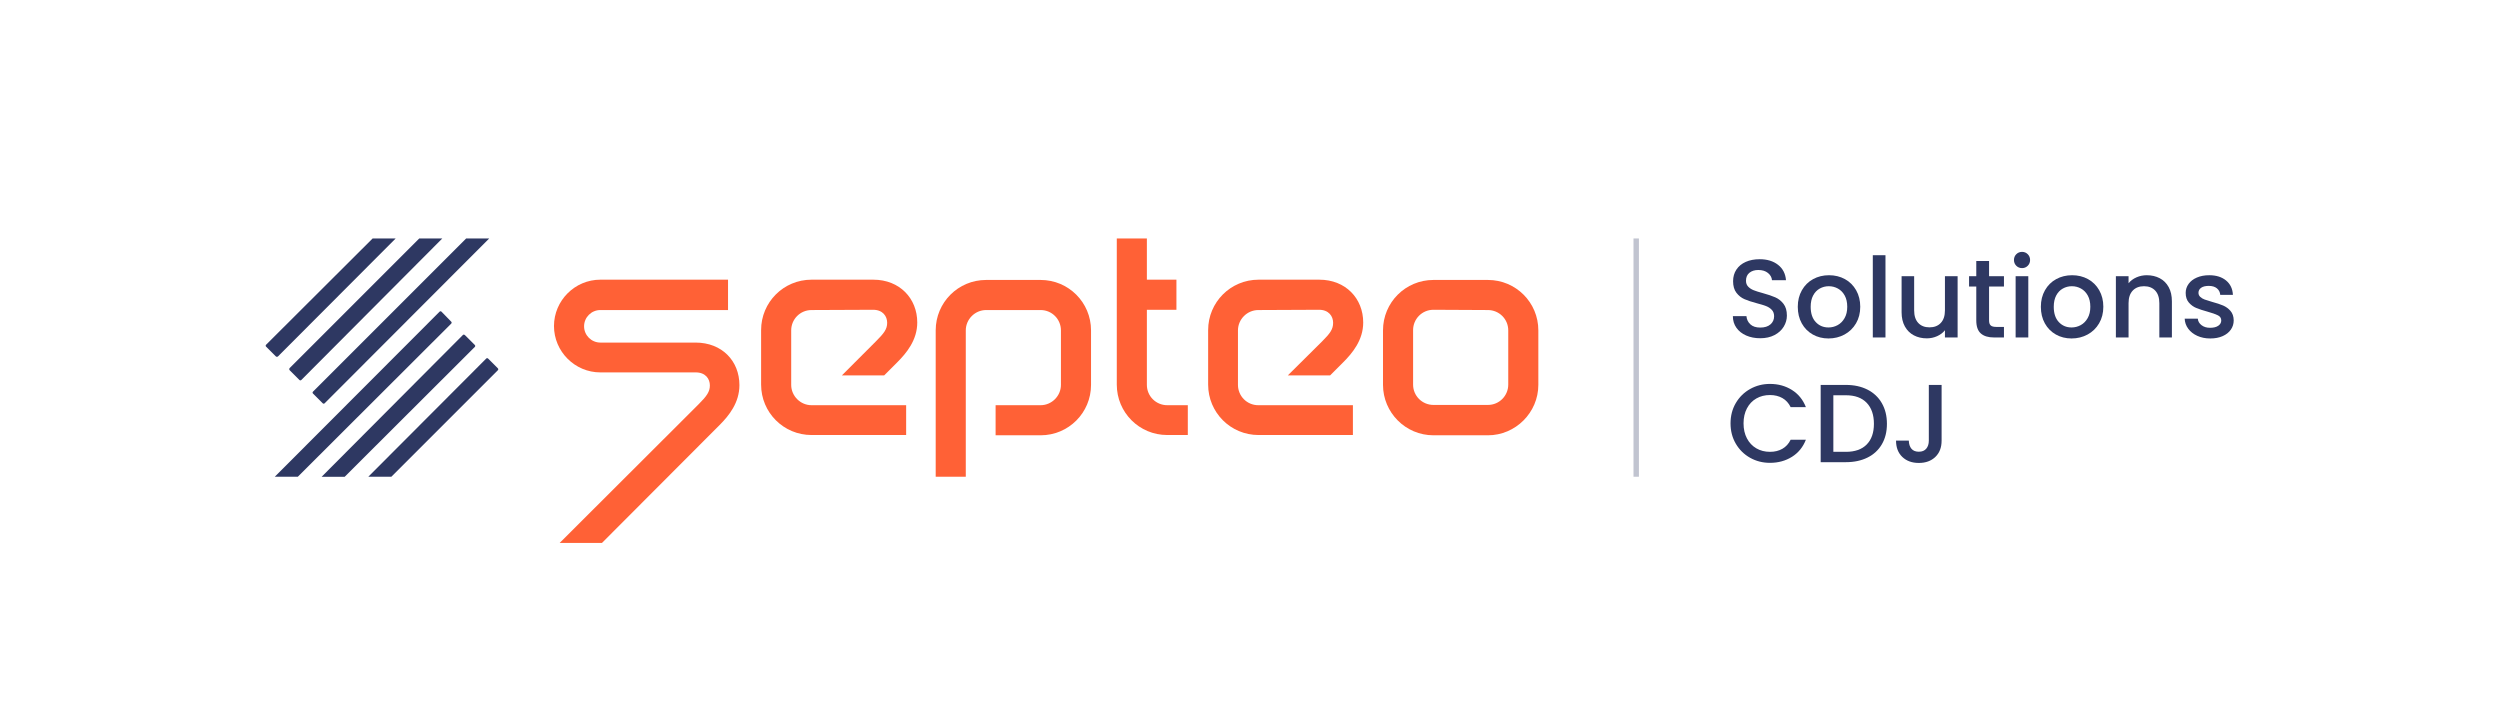 <?xml version="1.0" encoding="UTF-8" standalone="no"?>
<svg
   xmlns:dc="http://purl.org/dc/elements/1.1/"
   xmlns:cc="http://creativecommons.org/ns#"
   xmlns:rdf="http://www.w3.org/1999/02/22-rdf-syntax-ns#"
   xmlns:svg="http://www.w3.org/2000/svg"
   xmlns="http://www.w3.org/2000/svg"
   viewBox="0 0 1229.267 351.599"
   height="351.599"
   width="1229.267"
   xml:space="preserve"
   id="svg2"
   version="1.1"><defs
     id="defs6"><clipPath
       id="clipPath18"
       clipPathUnits="userSpaceOnUse"><path
         id="path16"
         d="M 0,263.699 H 921.95 V 0 H 0 Z" /></clipPath><clipPath
       id="clipPath74"
       clipPathUnits="userSpaceOnUse"><path
         id="path72"
         d="m 602.551,175.799 h 2 v -87.9 h -2 z" /></clipPath></defs><g
     transform="matrix(1.333,0,0,-1.333,0,351.599)"
     id="g10"><g
       id="g12"><g
         clip-path="url(#clipPath18)"
         id="g14"><g
           transform="translate(486.551,149.499)"
           id="g20"><path
             id="path22"
             style="fill:#ff6136;fill-opacity:1;fill-rule:nonzero;stroke:none"
             d="m 0,0 c 3.6,0 5.2,-2.4 5.2,-4.8 0,-2.4 -1.1,-3.9 -4.1,-6.9 L -11.5,-24.2 H 4.1 l 4.8,4.8 c 3.4,3.4 7.4,8.2 7.4,14.7 0,8.9 -6.5,15.8 -16.2,15.8 h -22.4 c -10.3,0 -18.6,-8.3 -18.6,-18.6 v -20.1 c 0,-10.3 8.3,-18.6 18.6,-18.6 h 34.8 v 11 h -34.9 c -4.2,0 -7.5,3.4 -7.5,7.5 v 20.1 c 0,4.1 3.4,7.5 7.5,7.5 z" /></g><g
           transform="translate(430.551,114.299)"
           id="g24"><path
             id="path26"
             style="fill:#ff6136;fill-opacity:1;fill-rule:nonzero;stroke:none"
             d="M 0,0 C -4.1,0 -7.5,3.3 -7.5,7.5 V 35.2 H 3.4 V 46.3 H -7.5 V 61.5 H -18.6 V 7.6 C -18.6,-2.7 -10.3,-11 0,-11 H 7.6 V 0 Z" /></g><g
           transform="translate(356.251,87.899)"
           id="g28"><path
             id="path30"
             style="fill:#ff6136;fill-opacity:1;fill-rule:nonzero;stroke:none"
             d="m 0,0 h -11.1 v 54 c 0,10.3 8.3,18.6 18.6,18.6 H 27.6 C 37.9,72.6 46.2,64.3 46.2,54 V 33.9 C 46.2,23.6 37.9,15.3 27.6,15.3 H 11 v 11.1 h 16.6 c 4.1,0 7.5,3.4 7.5,7.5 V 54 c 0,4.1 -3.3,7.5 -7.5,7.5 H 7.5 C 3.4,61.5 0,58.1 0,54 Z" /></g><g
           transform="translate(256.651,126.399)"
           id="g32"><path
             id="path34"
             style="fill:#ff6136;fill-opacity:1;fill-rule:nonzero;stroke:none"
             d="m 0,0 c 3.6,0 5.2,-2.4 5.2,-4.8 0,-2.3 -1.1,-3.9 -4.1,-6.9 l -51.3,-51.2 h 15.6 l 43.4,43.5 c 3.4,3.4 7.3,8.2 7.3,14.7 C 16.1,4.2 9.7,11 -0.1,11 h -35.1 c -3.3,0 -6,2.7 -6,6 0,3.3 2.7,6 6,6 h 47.1 v 11.2 h -47.1 c -9.4,0 -17.1,-7.7 -17.1,-17.1 0,-9.4 7.7,-17.1 17.1,-17.1 z" /></g><g
           transform="translate(322.051,149.499)"
           id="g36"><path
             id="path38"
             style="fill:#ff6136;fill-opacity:1;fill-rule:nonzero;stroke:none"
             d="M 0,0 C 3.6,0 5.2,-2.4 5.2,-4.8 5.2,-7.2 4,-8.7 1,-11.7 L -11.5,-24.2 H 4.1 l 4.8,4.8 c 3.4,3.4 7.4,8.2 7.4,14.7 0,8.9 -6.5,15.8 -16.2,15.8 H -22.7 C -33,11.1 -41.3,2.8 -41.3,-7.5 v -20.1 c 0,-10.3 8.3,-18.6 18.6,-18.6 h 34.9 v 11 h -34.9 c -4.1,0 -7.5,3.4 -7.5,7.5 v 20.1 c 0,4.1 3.3,7.5 7.5,7.5 z" /></g><g
           transform="translate(528.751,149.499)"
           id="g40"><path
             id="path42"
             style="fill:#ff6136;fill-opacity:1;fill-rule:nonzero;stroke:none"
             d="m 0,0 c -4.2,0 -7.5,-3.4 -7.5,-7.5 v -20.1 c 0,-4.2 3.4,-7.5 7.5,-7.5 h 20.1 c 4.2,0 7.5,3.4 7.5,7.5 v 20 c 0,4.2 -3.4,7.5 -7.5,7.5 z M 20.1,-46.3 H 0 c -10.3,0 -18.6,8.4 -18.6,18.6 V -7.6 C -18.6,2.7 -10.3,11 0,11 H 20.1 C 30.4,11 38.7,2.7 38.7,-7.6 v -20.1 c 0,-10.2 -8.4,-18.6 -18.6,-18.6" /></g><g
           transform="translate(162.15,148.799)"
           id="g44"><path
             id="path46"
             style="fill:#2e3862;fill-opacity:1;fill-rule:nonzero;stroke:none"
             d="m 0,0 -60.8,-60.9 h 8.5 L 4.3,-4.4 c 0.2,0.2 0.2,0.5 0,0.7 L 0.7,0 C 0.5,0.2 0.2,0.2 0,0" /></g><g
           transform="translate(102.55,132.299)"
           id="g48"><path
             id="path50"
             style="fill:#2e3862;fill-opacity:1;fill-rule:nonzero;stroke:none"
             d="M 0,0 43.4,43.5 H 34.9 L -4.4,4.3 C -4.6,4.1 -4.6,3.8 -4.4,3.6 L -0.8,0 c 0.2,-0.2 0.6,-0.2 0.8,0" /></g><g
           transform="translate(170.75,140.199)"
           id="g52"><path
             id="path54"
             style="fill:#2e3862;fill-opacity:1;fill-rule:nonzero;stroke:none"
             d="m 0,0 -52.1,-52.3 h 8.5 l 48,47.9 c 0.2,0.2 0.2,0.5 0,0.7 L 0.8,-0.1 C 0.5,0.2 0.2,0.2 0,0" /></g><g
           transform="translate(179.35,131.499)"
           id="g56"><path
             id="path58"
             style="fill:#2e3862;fill-opacity:1;fill-rule:nonzero;stroke:none"
             d="M 0,0 -43.5,-43.6 H -35 L 4.3,-4.3 c 0.2,0.2 0.2,0.5 0,0.7 L 0.7,0 C 0.5,0.2 0.2,0.2 0,0" /></g><g
           transform="translate(106.85,127.199)"
           id="g60"><path
             id="path62"
             style="fill:#2e3862;fill-opacity:1;fill-rule:nonzero;stroke:none"
             d="m 0,0 3.6,-3.6 c 0.2,-0.2 0.5,-0.2 0.7,0 l 52,52.2 H 47.8 L 0,0.8 C -0.2,0.6 -0.2,0.2 0,0" /></g><g
           transform="translate(115.45,118.599)"
           id="g64"><path
             id="path66"
             style="fill:#2e3862;fill-opacity:1;fill-rule:nonzero;stroke:none"
             d="m 0,0 3.6,-3.6 c 0.2,-0.2 0.5,-0.2 0.7,0 L 65,57.2 H 56.5 L 0,0.7 C -0.2,0.5 -0.2,0.2 0,0" /></g><g
           id="g68"><g
             id="g70" /><g
             id="g80"><g
               style="opacity:0.3"
               id="g78"
               clip-path="url(#clipPath74)"><path
                 id="path76"
                 style="fill:#2e3862;fill-opacity:1;fill-rule:nonzero;stroke:none"
                 d="m 602.551,175.799 h 2 v -87.9 h -2 z" /></g></g></g><g
           transform="translate(644.128,140.002)"
           id="g82"><path
             id="path84"
             style="fill:#2e3862;fill-opacity:1;fill-rule:nonzero;stroke:none"
             d="M 0,0 C -1.531,0.669 -2.733,1.619 -3.608,2.85 -4.483,4.079 -4.92,5.515 -4.92,7.154 H 0.082 C 0.19,5.925 0.677,4.913 1.537,4.12 2.398,3.327 3.607,2.932 5.166,2.932 c 1.612,0 2.87,0.389 3.772,1.168 0.902,0.779 1.353,1.784 1.353,3.013 0,0.957 -0.28,1.736 -0.841,2.337 -0.56,0.602 -1.258,1.067 -2.091,1.395 -0.834,0.328 -1.988,0.682 -3.464,1.065 -1.859,0.492 -3.37,0.99 -4.531,1.497 -1.162,0.505 -2.152,1.291 -2.972,2.358 -0.82,1.065 -1.23,2.486 -1.23,4.263 0,1.641 0.41,3.076 1.23,4.305 0.82,1.23 1.968,2.174 3.444,2.829 1.476,0.656 3.184,0.984 5.125,0.984 2.761,0 5.022,-0.69 6.785,-2.07 1.764,-1.381 2.74,-3.273 2.932,-5.679 H 9.512 C 9.43,21.436 8.938,22.324 8.036,23.062 7.134,23.801 5.945,24.17 4.469,24.17 c -1.34,0 -2.433,-0.343 -3.281,-1.025 -0.846,-0.684 -1.27,-1.668 -1.27,-2.953 0,-0.875 0.267,-1.592 0.8,-2.152 0.532,-0.561 1.209,-1.005 2.029,-1.333 0.82,-0.327 1.94,-0.684 3.362,-1.065 1.886,-0.52 3.423,-1.039 4.613,-1.559 1.188,-0.52 2.199,-1.318 3.034,-2.398 0.833,-1.081 1.25,-2.522 1.25,-4.326 0,-1.449 -0.39,-2.815 -1.168,-4.099 C 13.059,1.975 11.924,0.943 10.435,0.164 8.944,-0.615 7.188,-1.005 5.166,-1.005 3.252,-1.005 1.53,-0.67 0,0" /></g><g
           transform="translate(677.85,143.835)"
           id="g86"><path
             id="path88"
             style="fill:#2e3862;fill-opacity:1;fill-rule:nonzero;stroke:none"
             d="m 0,0 c 1.053,0.574 1.907,1.436 2.563,2.583 0.656,1.148 0.984,2.542 0.984,4.183 0,1.639 -0.315,3.026 -0.943,4.161 -0.629,1.134 -1.462,1.988 -2.501,2.562 -1.04,0.574 -2.16,0.862 -3.362,0.862 -1.203,0 -2.316,-0.288 -3.342,-0.862 -1.025,-0.574 -1.838,-1.428 -2.439,-2.562 -0.602,-1.135 -0.902,-2.522 -0.902,-4.161 0,-2.434 0.622,-4.313 1.866,-5.638 1.243,-1.326 2.807,-1.988 4.694,-1.988 1.202,0 2.33,0.287 3.382,0.86 m -9.163,-3.464 c -1.722,0.97 -3.075,2.337 -4.059,4.1 -0.984,1.763 -1.476,3.806 -1.476,6.13 0,2.296 0.506,4.332 1.517,6.108 1.011,1.777 2.391,3.144 4.141,4.101 1.749,0.956 3.703,1.434 5.863,1.434 2.158,0 4.114,-0.478 5.863,-1.434 C 4.435,16.018 5.815,14.651 6.827,12.874 7.838,11.098 8.344,9.062 8.344,6.766 8.344,4.47 7.824,2.433 6.786,0.656 5.747,-1.121 4.332,-2.494 2.542,-3.464 0.752,-4.435 -1.224,-4.92 -3.382,-4.92 c -2.132,0 -4.059,0.485 -5.781,1.456" /></g><path
           id="path90"
           style="fill:#2e3862;fill-opacity:1;fill-rule:nonzero;stroke:none"
           d="m 695.5,139.284 h -4.674 v 30.34 h 4.674 z" /><g
           transform="translate(722.109,161.875)"
           id="g92"><path
             id="path94"
             style="fill:#2e3862;fill-opacity:1;fill-rule:nonzero;stroke:none"
             d="m 0,0 v -22.591 h -4.674 v 2.665 c -0.738,-0.929 -1.701,-1.66 -2.89,-2.193 -1.19,-0.533 -2.454,-0.8 -3.793,-0.8 -1.777,0 -3.369,0.369 -4.777,1.107 -1.408,0.739 -2.514,1.832 -3.32,3.281 -0.807,1.448 -1.21,3.197 -1.21,5.248 V 0 h 4.633 v -12.587 c 0,-2.022 0.506,-3.573 1.517,-4.653 1.011,-1.08 2.392,-1.619 4.141,-1.619 1.749,0 3.137,0.539 4.161,1.619 1.025,1.08 1.538,2.631 1.538,4.653 l 0,12.587 z" /></g><g
           transform="translate(733.711,158.062)"
           id="g96"><path
             id="path98"
             style="fill:#2e3862;fill-opacity:1;fill-rule:nonzero;stroke:none"
             d="m 0,0 v -12.505 c 0,-0.848 0.198,-1.456 0.595,-1.824 0.395,-0.369 1.072,-0.554 2.029,-0.554 h 2.87 v -3.895 h -3.69 c -2.105,0 -3.718,0.492 -4.838,1.476 -1.121,0.984 -1.681,2.583 -1.681,4.797 V 0 H -7.38 v 3.813 h 2.665 V 9.43 H 0 V 3.813 H 5.494 V 0 Z" /></g><path
           id="path100"
           style="fill:#2e3862;fill-opacity:1;fill-rule:nonzero;stroke:none"
           d="m 748.184,139.284 h -4.674 v 22.591 h 4.674 z m -4.428,26.445 c -0.574,0.574 -0.861,1.284 -0.861,2.132 0,0.847 0.287,1.558 0.861,2.132 0.574,0.574 1.284,0.861 2.132,0.861 0.82,0 1.517,-0.287 2.091,-0.861 0.574,-0.574 0.861,-1.285 0.861,-2.132 0,-0.848 -0.287,-1.558 -0.861,-2.132 -0.574,-0.574 -1.271,-0.861 -2.091,-0.861 -0.848,0 -1.558,0.287 -2.132,0.861" /><g
           transform="translate(767.515,143.835)"
           id="g102"><path
             id="path104"
             style="fill:#2e3862;fill-opacity:1;fill-rule:nonzero;stroke:none"
             d="m 0,0 c 1.053,0.574 1.907,1.436 2.563,2.583 0.656,1.148 0.984,2.542 0.984,4.183 0,1.639 -0.315,3.026 -0.943,4.161 -0.629,1.134 -1.462,1.988 -2.501,2.562 -1.04,0.574 -2.16,0.862 -3.362,0.862 -1.203,0 -2.316,-0.288 -3.342,-0.862 -1.025,-0.574 -1.838,-1.428 -2.439,-2.562 -0.602,-1.135 -0.902,-2.522 -0.902,-4.161 0,-2.434 0.622,-4.313 1.866,-5.638 1.243,-1.326 2.807,-1.988 4.694,-1.988 1.202,0 2.33,0.287 3.382,0.86 m -9.163,-3.464 c -1.722,0.97 -3.075,2.337 -4.059,4.1 -0.984,1.763 -1.476,3.806 -1.476,6.13 0,2.296 0.506,4.332 1.517,6.108 1.011,1.777 2.391,3.144 4.141,4.101 1.749,0.956 3.703,1.434 5.863,1.434 2.158,0 4.114,-0.478 5.863,-1.434 C 4.435,16.018 5.815,14.651 6.827,12.874 7.838,11.098 8.344,9.062 8.344,6.766 8.344,4.47 7.824,2.433 6.786,0.656 5.747,-1.121 4.332,-2.494 2.542,-3.464 0.752,-4.435 -1.224,-4.92 -3.382,-4.92 c -2.132,0 -4.059,0.485 -5.781,1.456" /></g><g
           transform="translate(796.665,161.137)"
           id="g106"><path
             id="path108"
             style="fill:#2e3862;fill-opacity:1;fill-rule:nonzero;stroke:none"
             d="m 0,0 c 1.407,-0.738 2.508,-1.832 3.301,-3.28 0.792,-1.449 1.188,-3.199 1.188,-5.248 v -13.326 h -4.633 v 12.628 c 0,2.023 -0.505,3.574 -1.516,4.655 -1.012,1.079 -2.393,1.619 -4.141,1.619 -1.75,0 -3.137,-0.54 -4.162,-1.619 -1.024,-1.081 -1.537,-2.632 -1.537,-4.655 v -12.628 h -4.674 V 0.737 h 4.674 v -2.583 c 0.765,0.93 1.742,1.655 2.932,2.174 1.188,0.519 2.452,0.778 3.792,0.778 C -3,1.106 -1.408,0.737 0,0" /></g><g
           transform="translate(810.523,139.879)"
           id="g110"><path
             id="path112"
             style="fill:#2e3862;fill-opacity:1;fill-rule:nonzero;stroke:none"
             d="m 0,0 c -1.408,0.642 -2.521,1.517 -3.341,2.624 -0.82,1.107 -1.258,2.344 -1.312,3.711 H 0.185 C 0.267,5.377 0.724,4.578 1.559,3.936 2.392,3.294 3.438,2.973 4.694,2.973 c 1.313,0 2.33,0.252 3.055,0.758 0.724,0.505 1.087,1.155 1.087,1.948 0,0.846 -0.404,1.475 -1.21,1.885 -0.807,0.411 -2.084,0.862 -3.833,1.354 -1.695,0.464 -3.075,0.915 -4.142,1.353 -1.065,0.436 -1.988,1.107 -2.767,2.008 -0.779,0.903 -1.168,2.091 -1.168,3.568 0,1.202 0.354,2.301 1.065,3.3 0.711,0.998 1.729,1.784 3.055,2.358 1.326,0.573 2.85,0.86 4.571,0.86 2.57,0 4.64,-0.649 6.212,-1.947 1.571,-1.299 2.412,-3.068 2.522,-5.31 H 8.467 C 8.385,16.119 7.975,16.926 7.236,17.527 6.499,18.129 5.501,18.43 4.244,18.43 3.014,18.43 2.07,18.197 1.415,17.732 0.759,17.268 0.431,16.652 0.431,15.888 0.431,15.286 0.649,14.78 1.087,14.37 1.523,13.961 2.057,13.639 2.686,13.407 3.314,13.175 4.244,12.881 5.474,12.525 7.113,12.088 8.46,11.644 9.513,11.193 10.564,10.742 11.474,10.079 12.238,9.204 13.004,8.329 13.4,7.168 13.428,5.72 13.428,4.435 13.072,3.286 12.361,2.275 11.65,1.264 10.646,0.472 9.349,-0.103 8.05,-0.677 6.525,-0.964 4.776,-0.964 3,-0.964 1.407,-0.642 0,0" /></g><g
           transform="translate(640.294,115.096)"
           id="g114"><path
             id="path116"
             style="fill:#2e3862;fill-opacity:1;fill-rule:nonzero;stroke:none"
             d="m 0,0 c 1.298,2.214 3.062,3.942 5.289,5.187 2.228,1.243 4.667,1.865 7.318,1.865 3.035,0 5.734,-0.745 8.098,-2.235 2.364,-1.49 4.08,-3.601 5.146,-6.335 H 20.234 C 19.496,-0.015 18.471,1.106 17.159,1.845 15.847,2.583 14.33,2.952 12.607,2.952 10.722,2.952 9.041,2.527 7.564,1.681 6.089,0.833 4.934,-0.384 4.101,-1.968 3.267,-3.554 2.85,-5.398 2.85,-7.503 c 0,-2.105 0.417,-3.95 1.251,-5.535 0.833,-1.586 1.988,-2.809 3.463,-3.67 1.477,-0.86 3.158,-1.291 5.043,-1.291 1.723,0 3.24,0.369 4.552,1.106 1.312,0.739 2.337,1.859 3.075,3.363 h 5.617 c -1.066,-2.734 -2.782,-4.838 -5.146,-6.315 -2.364,-1.475 -5.063,-2.214 -8.098,-2.214 -2.678,0 -5.125,0.622 -7.338,1.867 -2.214,1.243 -3.971,2.971 -5.269,5.186 -1.298,2.214 -1.947,4.715 -1.947,7.503 0,2.788 0.649,5.289 1.947,7.503" /></g><g
           transform="translate(688.571,99.803)"
           id="g118"><path
             id="path120"
             style="fill:#2e3862;fill-opacity:1;fill-rule:nonzero;stroke:none"
             d="m 0,0 c 1.777,1.804 2.665,4.346 2.665,7.626 0,3.307 -0.888,5.89 -2.665,7.749 -1.776,1.858 -4.332,2.788 -7.667,2.788 H -12.3 V -2.706 h 4.633 C -4.332,-2.706 -1.776,-1.805 0,0 M 0.308,20.233 C 2.59,19.071 4.353,17.404 5.597,15.231 6.841,13.059 7.463,10.522 7.463,7.626 7.463,4.729 6.841,2.214 5.597,0.082 4.353,-2.05 2.59,-3.684 0.308,-4.817 -1.975,-5.952 -4.633,-6.52 -7.667,-6.52 h -9.307 v 28.496 h 9.307 c 3.034,0 5.692,-0.581 7.975,-1.743" /></g><g
           transform="translate(716.205,121.779)"
           id="g122"><path
             id="path124"
             style="fill:#2e3862;fill-opacity:1;fill-rule:nonzero;stroke:none"
             d="m 0,0 v -20.541 c 0,-2.542 -0.772,-4.551 -2.316,-6.027 -1.544,-1.476 -3.574,-2.214 -6.088,-2.214 -2.516,0 -4.545,0.738 -6.089,2.214 -1.544,1.476 -2.317,3.485 -2.317,6.027 h 4.715 c 0.028,-1.258 0.349,-2.255 0.964,-2.993 0.615,-0.737 1.524,-1.107 2.727,-1.107 1.202,0 2.118,0.375 2.747,1.127 0.628,0.752 0.942,1.743 0.942,2.973 l 0,20.541 z" /></g></g></g></g></svg>